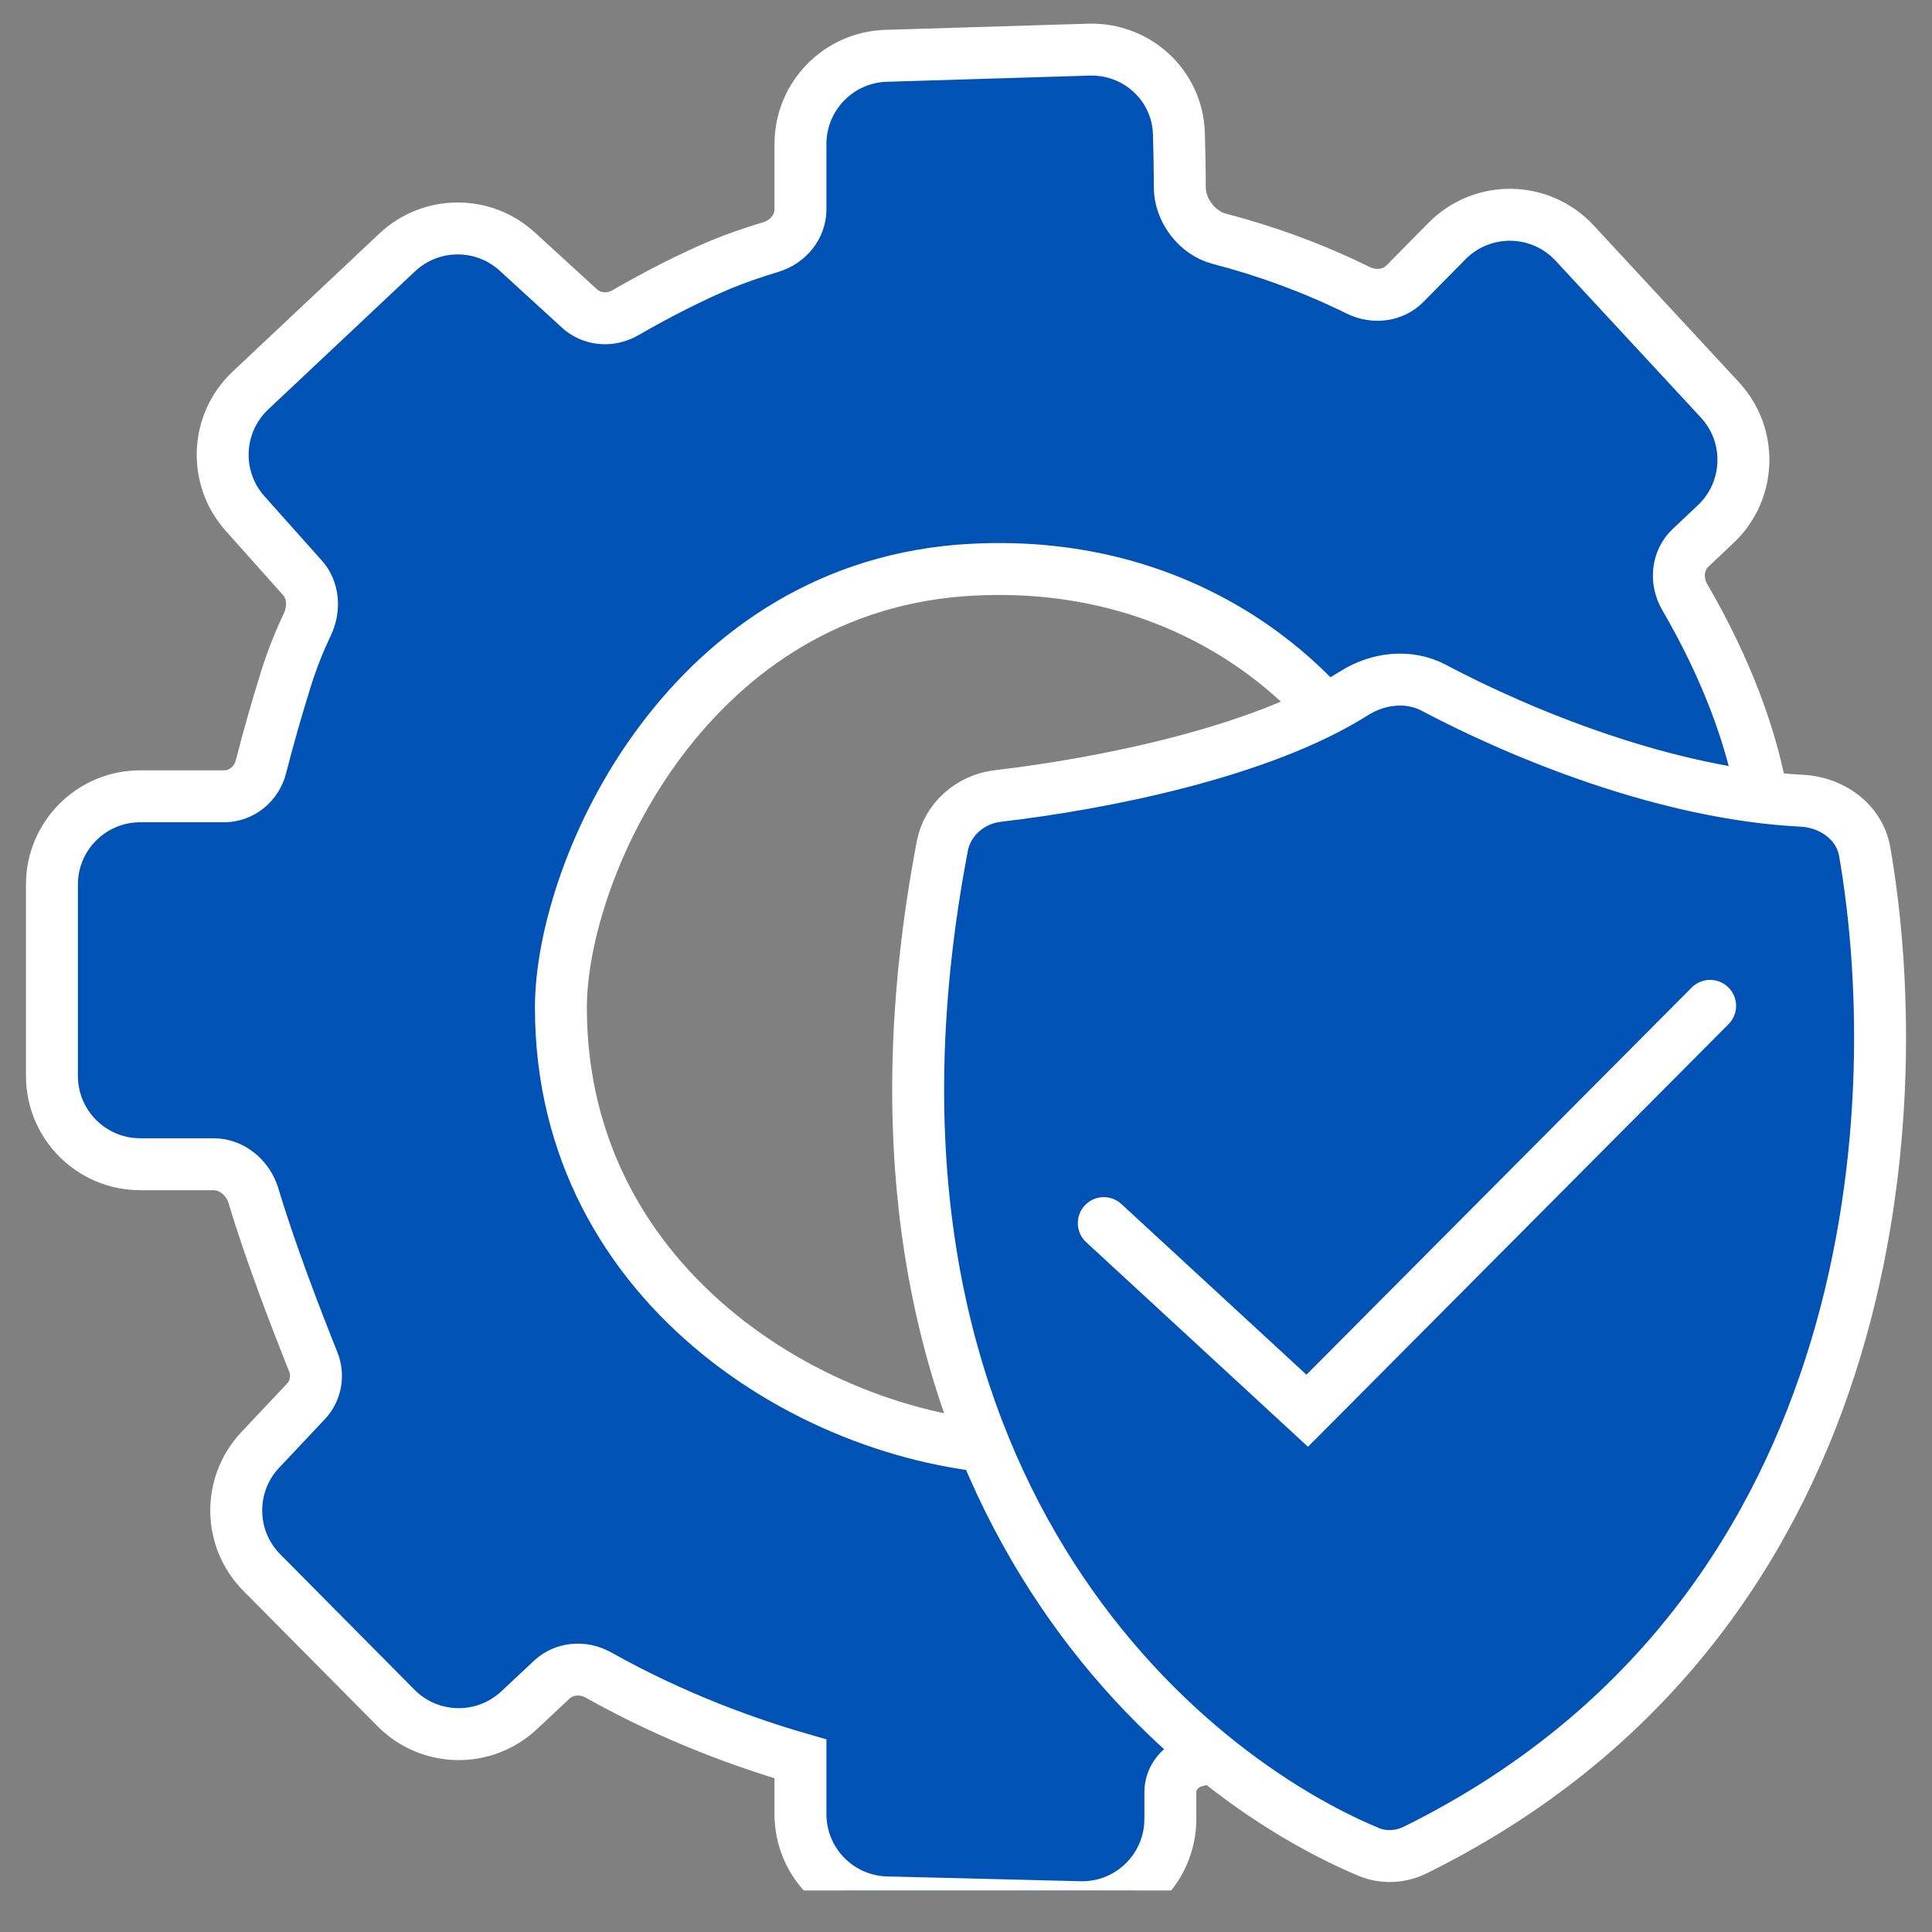 <svg width="186" height="186" viewBox="0 0 186 186" fill="none" xmlns="http://www.w3.org/2000/svg">
<rect x="0" y="0" width="186" height="186" fill="#808080" stroke="none"/>
<g clip-path="url(#clip0_2_33)">
<path d="M69.287 25.516L69.278 25.52L69.269 25.523C66.741 26.596 63.612 28.141 60.208 30.108C58.74 30.956 56.959 30.767 55.806 29.714L49.8 24.221C46.519 21.22 41.479 21.256 38.24 24.303L24.114 37.591C20.758 40.748 20.528 46.003 23.596 49.441L29.131 55.645C30.121 56.755 30.349 58.514 29.582 60.13C28.788 61.801 28.104 63.525 27.55 65.297C26.645 68.195 25.832 71.027 25.125 73.811C24.695 75.507 23.215 76.662 21.581 76.662H13.5C8.806 76.662 5 80.467 5 85.162V103.584C5 108.278 8.806 112.084 13.5 112.084H20.575C22.247 112.084 23.861 113.309 24.412 115.154C26.025 120.559 28.567 127.138 30.157 131.104C30.685 132.422 30.404 133.908 29.455 134.916L25.056 139.586C21.916 142.92 21.982 148.144 25.206 151.397L38.126 164.433C41.364 167.701 46.614 167.799 49.972 164.655L53.131 161.699C54.281 160.622 56.103 160.41 57.633 161.27C65.029 165.428 72.179 167.928 77.062 169.334V174.652C77.062 179.265 80.74 183.035 85.351 183.15L103.963 183.612C108.739 183.731 112.674 179.892 112.674 175.115V172.529C112.674 171.166 113.651 169.908 115.135 169.539C116.262 169.259 117.312 168.717 118.187 167.993L116.594 166.067L118.187 167.993L126.662 160.985C131.68 156.835 130.36 148.816 124.277 146.494L107.425 140.059C106.457 139.689 105.43 139.5 104.394 139.5H99.5C89.577 139.5 78.134 135.7 69.203 128.436C60.324 121.214 54 110.641 54 97C54 90.37 57.047 80.105 63.633 71.323C70.164 62.616 80.018 55.562 93.574 54.849C115.37 53.702 127.918 67.06 131.467 73.724L134.265 81.168C135.463 84.357 138.449 86.522 141.852 86.67L158.547 87.396C160.682 87.489 162.775 86.773 164.406 85.392L166.705 83.448C168.807 81.669 170.062 78.849 169.486 75.901C168.514 70.93 166.33 64.58 162.194 57.478C161.25 55.859 161.526 53.902 162.744 52.752L165.178 50.455C168.57 47.254 168.75 41.918 165.58 38.497L151.595 23.401C148.305 19.849 142.717 19.759 139.314 23.203L135.243 27.322C134.146 28.433 132.342 28.726 130.757 27.946C126.316 25.76 121.82 24.142 117.374 22.983C115.247 22.428 113.579 20.249 113.581 17.989C113.582 16.321 113.548 14.545 113.497 12.856C113.355 8.185 109.419 4.639 104.834 4.779L85.303 5.374C80.712 5.514 77.062 9.277 77.062 13.87V20.169C77.062 21.767 75.935 23.266 74.201 23.786C72.344 24.344 70.693 24.932 69.287 25.516Z" fill="#0053B4" stroke="white" stroke-width="5" stroke-linecap="round"/>
<path d="M130.376 66.736C121.3 72.473 106.004 75.472 96.067 76.633C93.436 76.941 91.215 78.856 90.719 81.458C79.441 140.641 111.81 169.934 131.756 178.286C133.202 178.891 134.847 178.8 136.252 178.106C180.618 156.185 183.992 107.907 179.528 82.019C179.031 79.139 176.382 77.232 173.463 77.087C160.386 76.436 146.35 70.62 138.027 66.211C135.627 64.939 132.673 65.285 130.376 66.736Z" fill="#0053B4"/>
<path d="M106.266 117.753L125.85 135.816L164.639 96.837M136.252 178.106C180.618 156.185 183.992 107.907 179.528 82.019C179.031 79.139 176.382 77.232 173.463 77.087C160.386 76.436 146.35 70.62 138.027 66.211C135.627 64.939 132.673 65.285 130.376 66.736C121.3 72.473 106.004 75.472 96.067 76.633C93.436 76.941 91.215 78.856 90.719 81.458C79.441 140.641 111.81 169.934 131.756 178.286C133.202 178.891 134.847 178.8 136.252 178.106Z" stroke="white" stroke-width="5" stroke-linecap="round"/>
</g>
<defs>
<clipPath id="clip0_2_33">
<rect width="185" height="182" fill="white" transform="translate(0.5)"/>
</clipPath>
</defs>
</svg>
